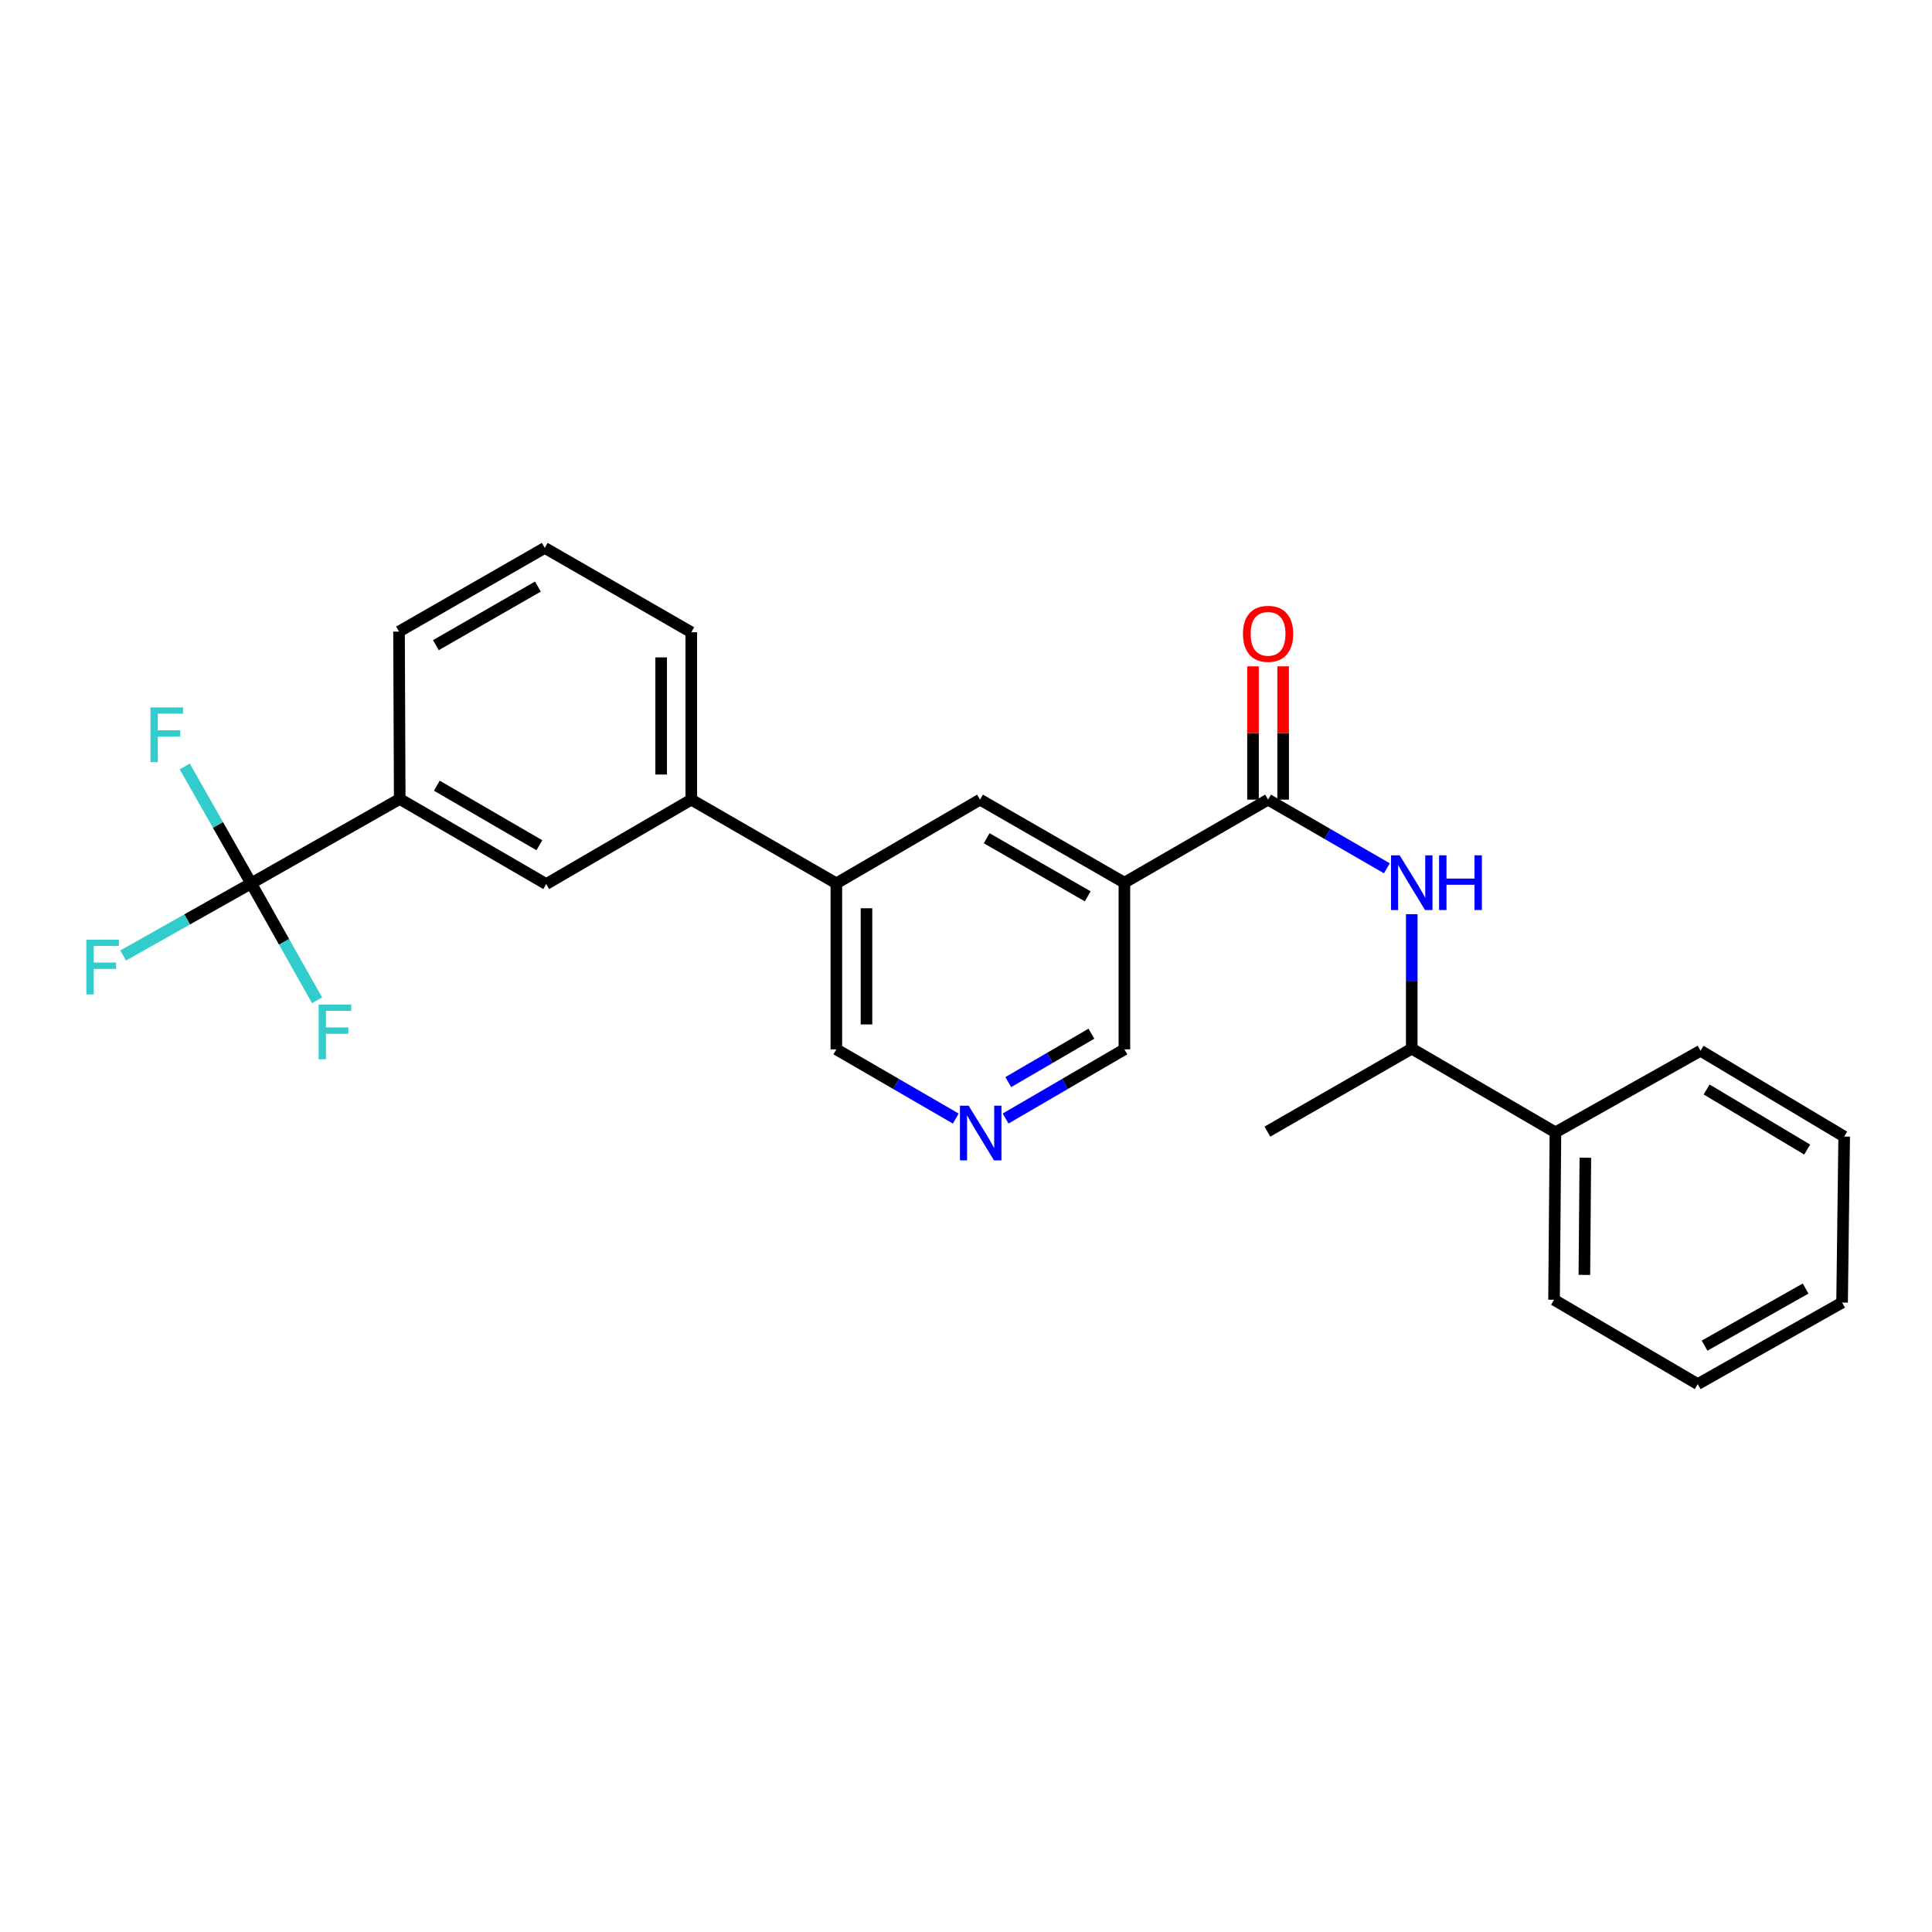 <?xml version='1.0' encoding='iso-8859-1'?>
<svg version='1.1' baseProfile='full'
              xmlns='http://www.w3.org/2000/svg'
                      xmlns:rdkit='http://www.rdkit.org/xml'
                      xmlns:xlink='http://www.w3.org/1999/xlink'
                  xml:space='preserve'
width='1000px' height='1000px' viewBox='0 0 1000 1000'>
<!-- END OF HEADER -->
<rect style='opacity:1.0;fill:#FFFFFF;stroke:none' width='1000' height='1000' x='0' y='0'> </rect>
<path class='bond-1' d='M 656.351,413.896 L 581.986,456.87' style='fill:none;fill-rule:evenodd;stroke:#000000;stroke-width:6px;stroke-linecap:butt;stroke-linejoin:miter;stroke-opacity:1' />
<path class='bond-2' d='M 656.351,413.896 L 687.094,431.659' style='fill:none;fill-rule:evenodd;stroke:#000000;stroke-width:6px;stroke-linecap:butt;stroke-linejoin:miter;stroke-opacity:1' />
<path class='bond-2' d='M 687.094,431.659 L 717.837,449.423' style='fill:none;fill-rule:evenodd;stroke:#0000FF;stroke-width:6px;stroke-linecap:butt;stroke-linejoin:miter;stroke-opacity:1' />
<path class='bond-10' d='M 664.149,413.896 L 664.149,379.393' style='fill:none;fill-rule:evenodd;stroke:#000000;stroke-width:6px;stroke-linecap:butt;stroke-linejoin:miter;stroke-opacity:1' />
<path class='bond-10' d='M 664.149,379.393 L 664.149,344.89' style='fill:none;fill-rule:evenodd;stroke:#FF0000;stroke-width:6px;stroke-linecap:butt;stroke-linejoin:miter;stroke-opacity:1' />
<path class='bond-10' d='M 648.553,413.896 L 648.553,379.393' style='fill:none;fill-rule:evenodd;stroke:#000000;stroke-width:6px;stroke-linecap:butt;stroke-linejoin:miter;stroke-opacity:1' />
<path class='bond-10' d='M 648.553,379.393 L 648.553,344.89' style='fill:none;fill-rule:evenodd;stroke:#FF0000;stroke-width:6px;stroke-linecap:butt;stroke-linejoin:miter;stroke-opacity:1' />
<path class='bond-0' d='M 129.994,457.225 L 206.897,413.549' style='fill:none;fill-rule:evenodd;stroke:#000000;stroke-width:6px;stroke-linecap:butt;stroke-linejoin:miter;stroke-opacity:1' />
<path class='bond-11' d='M 129.994,457.225 L 112.806,426.963' style='fill:none;fill-rule:evenodd;stroke:#000000;stroke-width:6px;stroke-linecap:butt;stroke-linejoin:miter;stroke-opacity:1' />
<path class='bond-11' d='M 112.806,426.963 L 95.617,396.701' style='fill:none;fill-rule:evenodd;stroke:#33CCCC;stroke-width:6px;stroke-linecap:butt;stroke-linejoin:miter;stroke-opacity:1' />
<path class='bond-12' d='M 129.994,457.225 L 147.052,487.493' style='fill:none;fill-rule:evenodd;stroke:#000000;stroke-width:6px;stroke-linecap:butt;stroke-linejoin:miter;stroke-opacity:1' />
<path class='bond-12' d='M 147.052,487.493 L 164.109,517.761' style='fill:none;fill-rule:evenodd;stroke:#33CCCC;stroke-width:6px;stroke-linecap:butt;stroke-linejoin:miter;stroke-opacity:1' />
<path class='bond-13' d='M 129.994,457.225 L 96.865,475.892' style='fill:none;fill-rule:evenodd;stroke:#000000;stroke-width:6px;stroke-linecap:butt;stroke-linejoin:miter;stroke-opacity:1' />
<path class='bond-13' d='M 96.865,475.892 L 63.735,494.559' style='fill:none;fill-rule:evenodd;stroke:#33CCCC;stroke-width:6px;stroke-linecap:butt;stroke-linejoin:miter;stroke-opacity:1' />
<path class='bond-4' d='M 581.986,456.87 L 507.267,413.896' style='fill:none;fill-rule:evenodd;stroke:#000000;stroke-width:6px;stroke-linecap:butt;stroke-linejoin:miter;stroke-opacity:1' />
<path class='bond-4' d='M 563.003,463.943 L 510.699,433.861' style='fill:none;fill-rule:evenodd;stroke:#000000;stroke-width:6px;stroke-linecap:butt;stroke-linejoin:miter;stroke-opacity:1' />
<path class='bond-15' d='M 581.986,456.87 L 581.986,543.139' style='fill:none;fill-rule:evenodd;stroke:#000000;stroke-width:6px;stroke-linecap:butt;stroke-linejoin:miter;stroke-opacity:1' />
<path class='bond-9' d='M 730.724,473.177 L 730.724,507.976' style='fill:none;fill-rule:evenodd;stroke:#0000FF;stroke-width:6px;stroke-linecap:butt;stroke-linejoin:miter;stroke-opacity:1' />
<path class='bond-9' d='M 730.724,507.976 L 730.724,542.775' style='fill:none;fill-rule:evenodd;stroke:#000000;stroke-width:6px;stroke-linecap:butt;stroke-linejoin:miter;stroke-opacity:1' />
<path class='bond-3' d='M 206.897,413.549 L 282.718,457.589' style='fill:none;fill-rule:evenodd;stroke:#000000;stroke-width:6px;stroke-linecap:butt;stroke-linejoin:miter;stroke-opacity:1' />
<path class='bond-3' d='M 226.104,406.669 L 279.178,437.497' style='fill:none;fill-rule:evenodd;stroke:#000000;stroke-width:6px;stroke-linecap:butt;stroke-linejoin:miter;stroke-opacity:1' />
<path class='bond-28' d='M 206.897,413.549 L 206.534,326.899' style='fill:none;fill-rule:evenodd;stroke:#000000;stroke-width:6px;stroke-linecap:butt;stroke-linejoin:miter;stroke-opacity:1' />
<path class='bond-5' d='M 507.267,413.896 L 432.893,457.225' style='fill:none;fill-rule:evenodd;stroke:#000000;stroke-width:6px;stroke-linecap:butt;stroke-linejoin:miter;stroke-opacity:1' />
<path class='bond-7' d='M 432.893,457.225 L 357.81,413.896' style='fill:none;fill-rule:evenodd;stroke:#000000;stroke-width:6px;stroke-linecap:butt;stroke-linejoin:miter;stroke-opacity:1' />
<path class='bond-16' d='M 432.893,457.225 L 432.893,543.139' style='fill:none;fill-rule:evenodd;stroke:#000000;stroke-width:6px;stroke-linecap:butt;stroke-linejoin:miter;stroke-opacity:1' />
<path class='bond-16' d='M 448.489,470.112 L 448.489,530.252' style='fill:none;fill-rule:evenodd;stroke:#000000;stroke-width:6px;stroke-linecap:butt;stroke-linejoin:miter;stroke-opacity:1' />
<path class='bond-6' d='M 282.718,457.589 L 357.81,413.896' style='fill:none;fill-rule:evenodd;stroke:#000000;stroke-width:6px;stroke-linecap:butt;stroke-linejoin:miter;stroke-opacity:1' />
<path class='bond-18' d='M 357.81,413.896 L 357.81,327.263' style='fill:none;fill-rule:evenodd;stroke:#000000;stroke-width:6px;stroke-linecap:butt;stroke-linejoin:miter;stroke-opacity:1' />
<path class='bond-18' d='M 342.214,400.901 L 342.214,340.258' style='fill:none;fill-rule:evenodd;stroke:#000000;stroke-width:6px;stroke-linecap:butt;stroke-linejoin:miter;stroke-opacity:1' />
<path class='bond-8' d='M 520.505,578.943 L 551.246,561.041' style='fill:none;fill-rule:evenodd;stroke:#0000FF;stroke-width:6px;stroke-linecap:butt;stroke-linejoin:miter;stroke-opacity:1' />
<path class='bond-8' d='M 551.246,561.041 L 581.986,543.139' style='fill:none;fill-rule:evenodd;stroke:#000000;stroke-width:6px;stroke-linecap:butt;stroke-linejoin:miter;stroke-opacity:1' />
<path class='bond-8' d='M 521.879,560.096 L 543.397,547.564' style='fill:none;fill-rule:evenodd;stroke:#0000FF;stroke-width:6px;stroke-linecap:butt;stroke-linejoin:miter;stroke-opacity:1' />
<path class='bond-8' d='M 543.397,547.564 L 564.916,535.033' style='fill:none;fill-rule:evenodd;stroke:#000000;stroke-width:6px;stroke-linecap:butt;stroke-linejoin:miter;stroke-opacity:1' />
<path class='bond-26' d='M 494.714,578.974 L 463.804,561.056' style='fill:none;fill-rule:evenodd;stroke:#0000FF;stroke-width:6px;stroke-linecap:butt;stroke-linejoin:miter;stroke-opacity:1' />
<path class='bond-26' d='M 463.804,561.056 L 432.893,543.139' style='fill:none;fill-rule:evenodd;stroke:#000000;stroke-width:6px;stroke-linecap:butt;stroke-linejoin:miter;stroke-opacity:1' />
<path class='bond-14' d='M 730.724,542.775 L 805.089,586.104' style='fill:none;fill-rule:evenodd;stroke:#000000;stroke-width:6px;stroke-linecap:butt;stroke-linejoin:miter;stroke-opacity:1' />
<path class='bond-20' d='M 730.724,542.775 L 656.004,585.732' style='fill:none;fill-rule:evenodd;stroke:#000000;stroke-width:6px;stroke-linecap:butt;stroke-linejoin:miter;stroke-opacity:1' />
<path class='bond-21' d='M 805.089,586.104 L 804.37,672.755' style='fill:none;fill-rule:evenodd;stroke:#000000;stroke-width:6px;stroke-linecap:butt;stroke-linejoin:miter;stroke-opacity:1' />
<path class='bond-21' d='M 820.576,599.231 L 820.072,659.887' style='fill:none;fill-rule:evenodd;stroke:#000000;stroke-width:6px;stroke-linecap:butt;stroke-linejoin:miter;stroke-opacity:1' />
<path class='bond-22' d='M 805.089,586.104 L 880.19,543.858' style='fill:none;fill-rule:evenodd;stroke:#000000;stroke-width:6px;stroke-linecap:butt;stroke-linejoin:miter;stroke-opacity:1' />
<path class='bond-17' d='M 206.534,326.899 L 281.972,283.587' style='fill:none;fill-rule:evenodd;stroke:#000000;stroke-width:6px;stroke-linecap:butt;stroke-linejoin:miter;stroke-opacity:1' />
<path class='bond-17' d='M 225.615,333.927 L 278.422,303.608' style='fill:none;fill-rule:evenodd;stroke:#000000;stroke-width:6px;stroke-linecap:butt;stroke-linejoin:miter;stroke-opacity:1' />
<path class='bond-19' d='M 357.81,327.263 L 281.972,283.587' style='fill:none;fill-rule:evenodd;stroke:#000000;stroke-width:6px;stroke-linecap:butt;stroke-linejoin:miter;stroke-opacity:1' />
<path class='bond-23' d='M 804.37,672.755 L 878.743,716.413' style='fill:none;fill-rule:evenodd;stroke:#000000;stroke-width:6px;stroke-linecap:butt;stroke-linejoin:miter;stroke-opacity:1' />
<path class='bond-24' d='M 880.19,543.858 L 954.545,588.288' style='fill:none;fill-rule:evenodd;stroke:#000000;stroke-width:6px;stroke-linecap:butt;stroke-linejoin:miter;stroke-opacity:1' />
<path class='bond-24' d='M 883.343,563.91 L 935.393,595.011' style='fill:none;fill-rule:evenodd;stroke:#000000;stroke-width:6px;stroke-linecap:butt;stroke-linejoin:miter;stroke-opacity:1' />
<path class='bond-25' d='M 878.743,716.413 L 953.462,674.193' style='fill:none;fill-rule:evenodd;stroke:#000000;stroke-width:6px;stroke-linecap:butt;stroke-linejoin:miter;stroke-opacity:1' />
<path class='bond-25' d='M 882.278,696.503 L 934.582,666.948' style='fill:none;fill-rule:evenodd;stroke:#000000;stroke-width:6px;stroke-linecap:butt;stroke-linejoin:miter;stroke-opacity:1' />
<path class='bond-27' d='M 954.545,588.288 L 953.462,674.193' style='fill:none;fill-rule:evenodd;stroke:#000000;stroke-width:6px;stroke-linecap:butt;stroke-linejoin:miter;stroke-opacity:1' />
<path  class='atom-3' d='M 724.464 442.71
L 733.744 457.71
Q 734.664 459.19, 736.144 461.87
Q 737.624 464.55, 737.704 464.71
L 737.704 442.71
L 741.464 442.71
L 741.464 471.03
L 737.584 471.03
L 727.624 454.63
Q 726.464 452.71, 725.224 450.51
Q 724.024 448.31, 723.664 447.63
L 723.664 471.03
L 719.984 471.03
L 719.984 442.71
L 724.464 442.71
' fill='#0000FF'/>
<path  class='atom-3' d='M 744.864 442.71
L 748.704 442.71
L 748.704 454.75
L 763.184 454.75
L 763.184 442.71
L 767.024 442.71
L 767.024 471.03
L 763.184 471.03
L 763.184 457.95
L 748.704 457.95
L 748.704 471.03
L 744.864 471.03
L 744.864 442.71
' fill='#0000FF'/>
<path  class='atom-9' d='M 501.353 572.291
L 510.633 587.291
Q 511.553 588.771, 513.033 591.451
Q 514.513 594.131, 514.593 594.291
L 514.593 572.291
L 518.353 572.291
L 518.353 600.611
L 514.473 600.611
L 504.513 584.211
Q 503.353 582.291, 502.113 580.091
Q 500.913 577.891, 500.553 577.211
L 500.553 600.611
L 496.873 600.611
L 496.873 572.291
L 501.353 572.291
' fill='#0000FF'/>
<path  class='atom-11' d='M 643.351 328.062
Q 643.351 321.262, 646.711 317.462
Q 650.071 313.662, 656.351 313.662
Q 662.631 313.662, 665.991 317.462
Q 669.351 321.262, 669.351 328.062
Q 669.351 334.942, 665.951 338.862
Q 662.551 342.742, 656.351 342.742
Q 650.111 342.742, 646.711 338.862
Q 643.351 334.982, 643.351 328.062
M 656.351 339.542
Q 660.671 339.542, 662.991 336.662
Q 665.351 333.742, 665.351 328.062
Q 665.351 322.502, 662.991 319.702
Q 660.671 316.862, 656.351 316.862
Q 652.031 316.862, 649.671 319.662
Q 647.351 322.462, 647.351 328.062
Q 647.351 333.782, 649.671 336.662
Q 652.031 339.542, 656.351 339.542
' fill='#FF0000'/>
<path  class='atom-12' d='M 77.898 366.171
L 94.738 366.171
L 94.738 369.411
L 81.698 369.411
L 81.698 378.011
L 93.298 378.011
L 93.298 381.291
L 81.698 381.291
L 81.698 394.491
L 77.898 394.491
L 77.898 366.171
' fill='#33CCCC'/>
<path  class='atom-13' d='M 164.912 519.968
L 181.752 519.968
L 181.752 523.208
L 168.712 523.208
L 168.712 531.808
L 180.312 531.808
L 180.312 535.088
L 168.712 535.088
L 168.712 548.288
L 164.912 548.288
L 164.912 519.968
' fill='#33CCCC'/>
<path  class='atom-14' d='M 44.689 486.386
L 61.529 486.386
L 61.529 489.626
L 48.489 489.626
L 48.489 498.226
L 60.089 498.226
L 60.089 501.506
L 48.489 501.506
L 48.489 514.706
L 44.689 514.706
L 44.689 486.386
' fill='#33CCCC'/>
</svg>
